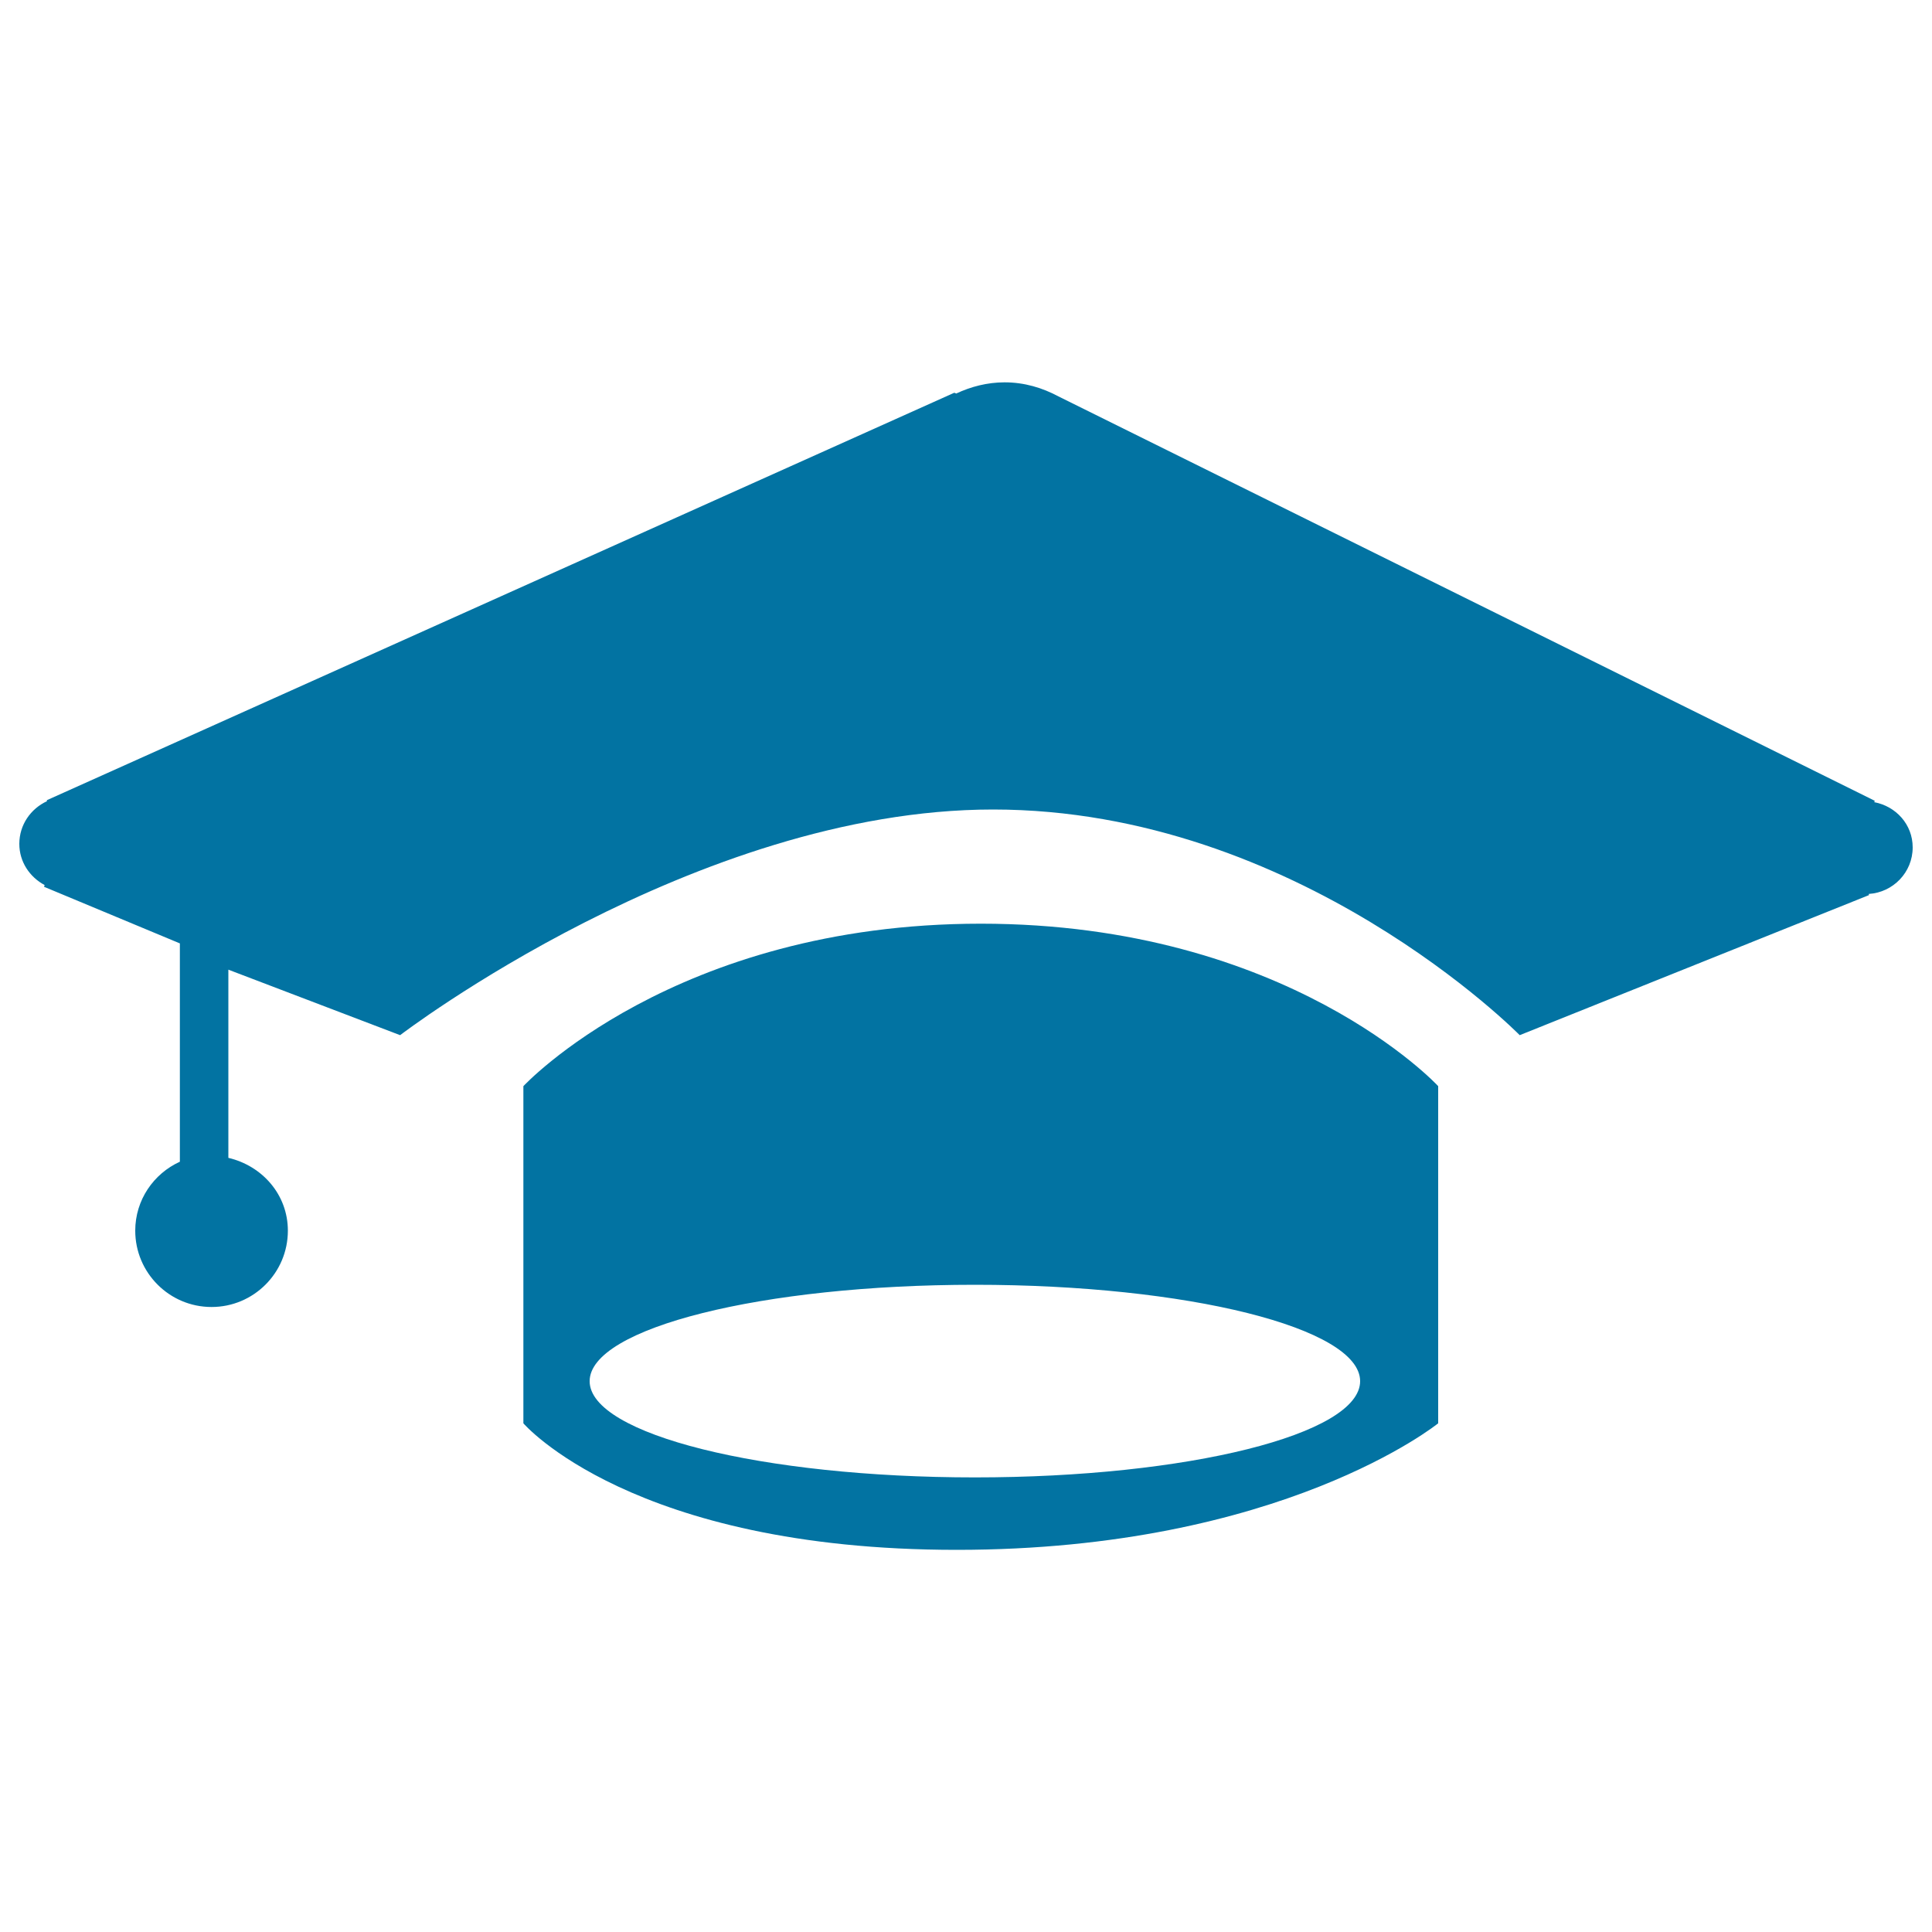 <svg xmlns="http://www.w3.org/2000/svg" viewBox="0 0 1000 1000" style="fill:#0273a2">
<title>Education SVG icon</title>
<path d="M507.7,478.1c-158.9,0-236.8,84.1-236.8,84.1v174.5c0,0,56.1,65.5,224.3,65.5c168.3,0,249.2-65.5,249.2-65.5V562.2C744.5,562.2,666.6,478.1,507.7,478.1L507.7,478.1z M504.6,764.7c-110.1,0-199.4-22.3-199.4-49.8c0-27.5,89.3-49.9,199.4-49.9S704,687.3,704,714.9C704,742.4,614.7,764.7,504.6,764.7z M990,438.6c0-11.9-8.7-21.3-19.9-23.4c0.1-0.2,0.1-0.4,0.3-0.7L547.9,205.2c-8.4-4.5-17.7-7.3-27.9-7.3c-9,0-17.4,2.2-25.1,5.8c-0.3-0.2-0.6-0.3-1-0.4L24.2,414.2c0.1,0.1,0.1,0.3,0.1,0.5c-8.4,3.9-14.3,12.2-14.3,22.1c0,9.3,5.4,17.2,13.1,21.3c-0.1,0.3-0.2,0.7-0.3,0.9l70.3,29.3v113c-13.6,6.2-23.1,19.8-23.1,35.7c0,21.8,17.7,39.5,39.5,39.5c21.8,0,39.5-17.7,39.5-39.5c0-18.7-13.3-33.6-30.8-37.7v-97.4l88.9,33.9c0,0,152.6-116.8,306.9-116.8c158,0,272.6,116.8,272.6,116.8l180.8-72.5c-0.1-0.2-0.1-0.4-0.1-0.6C979.8,461.9,990,451.6,990,438.6L990,438.6z"/>
</svg>